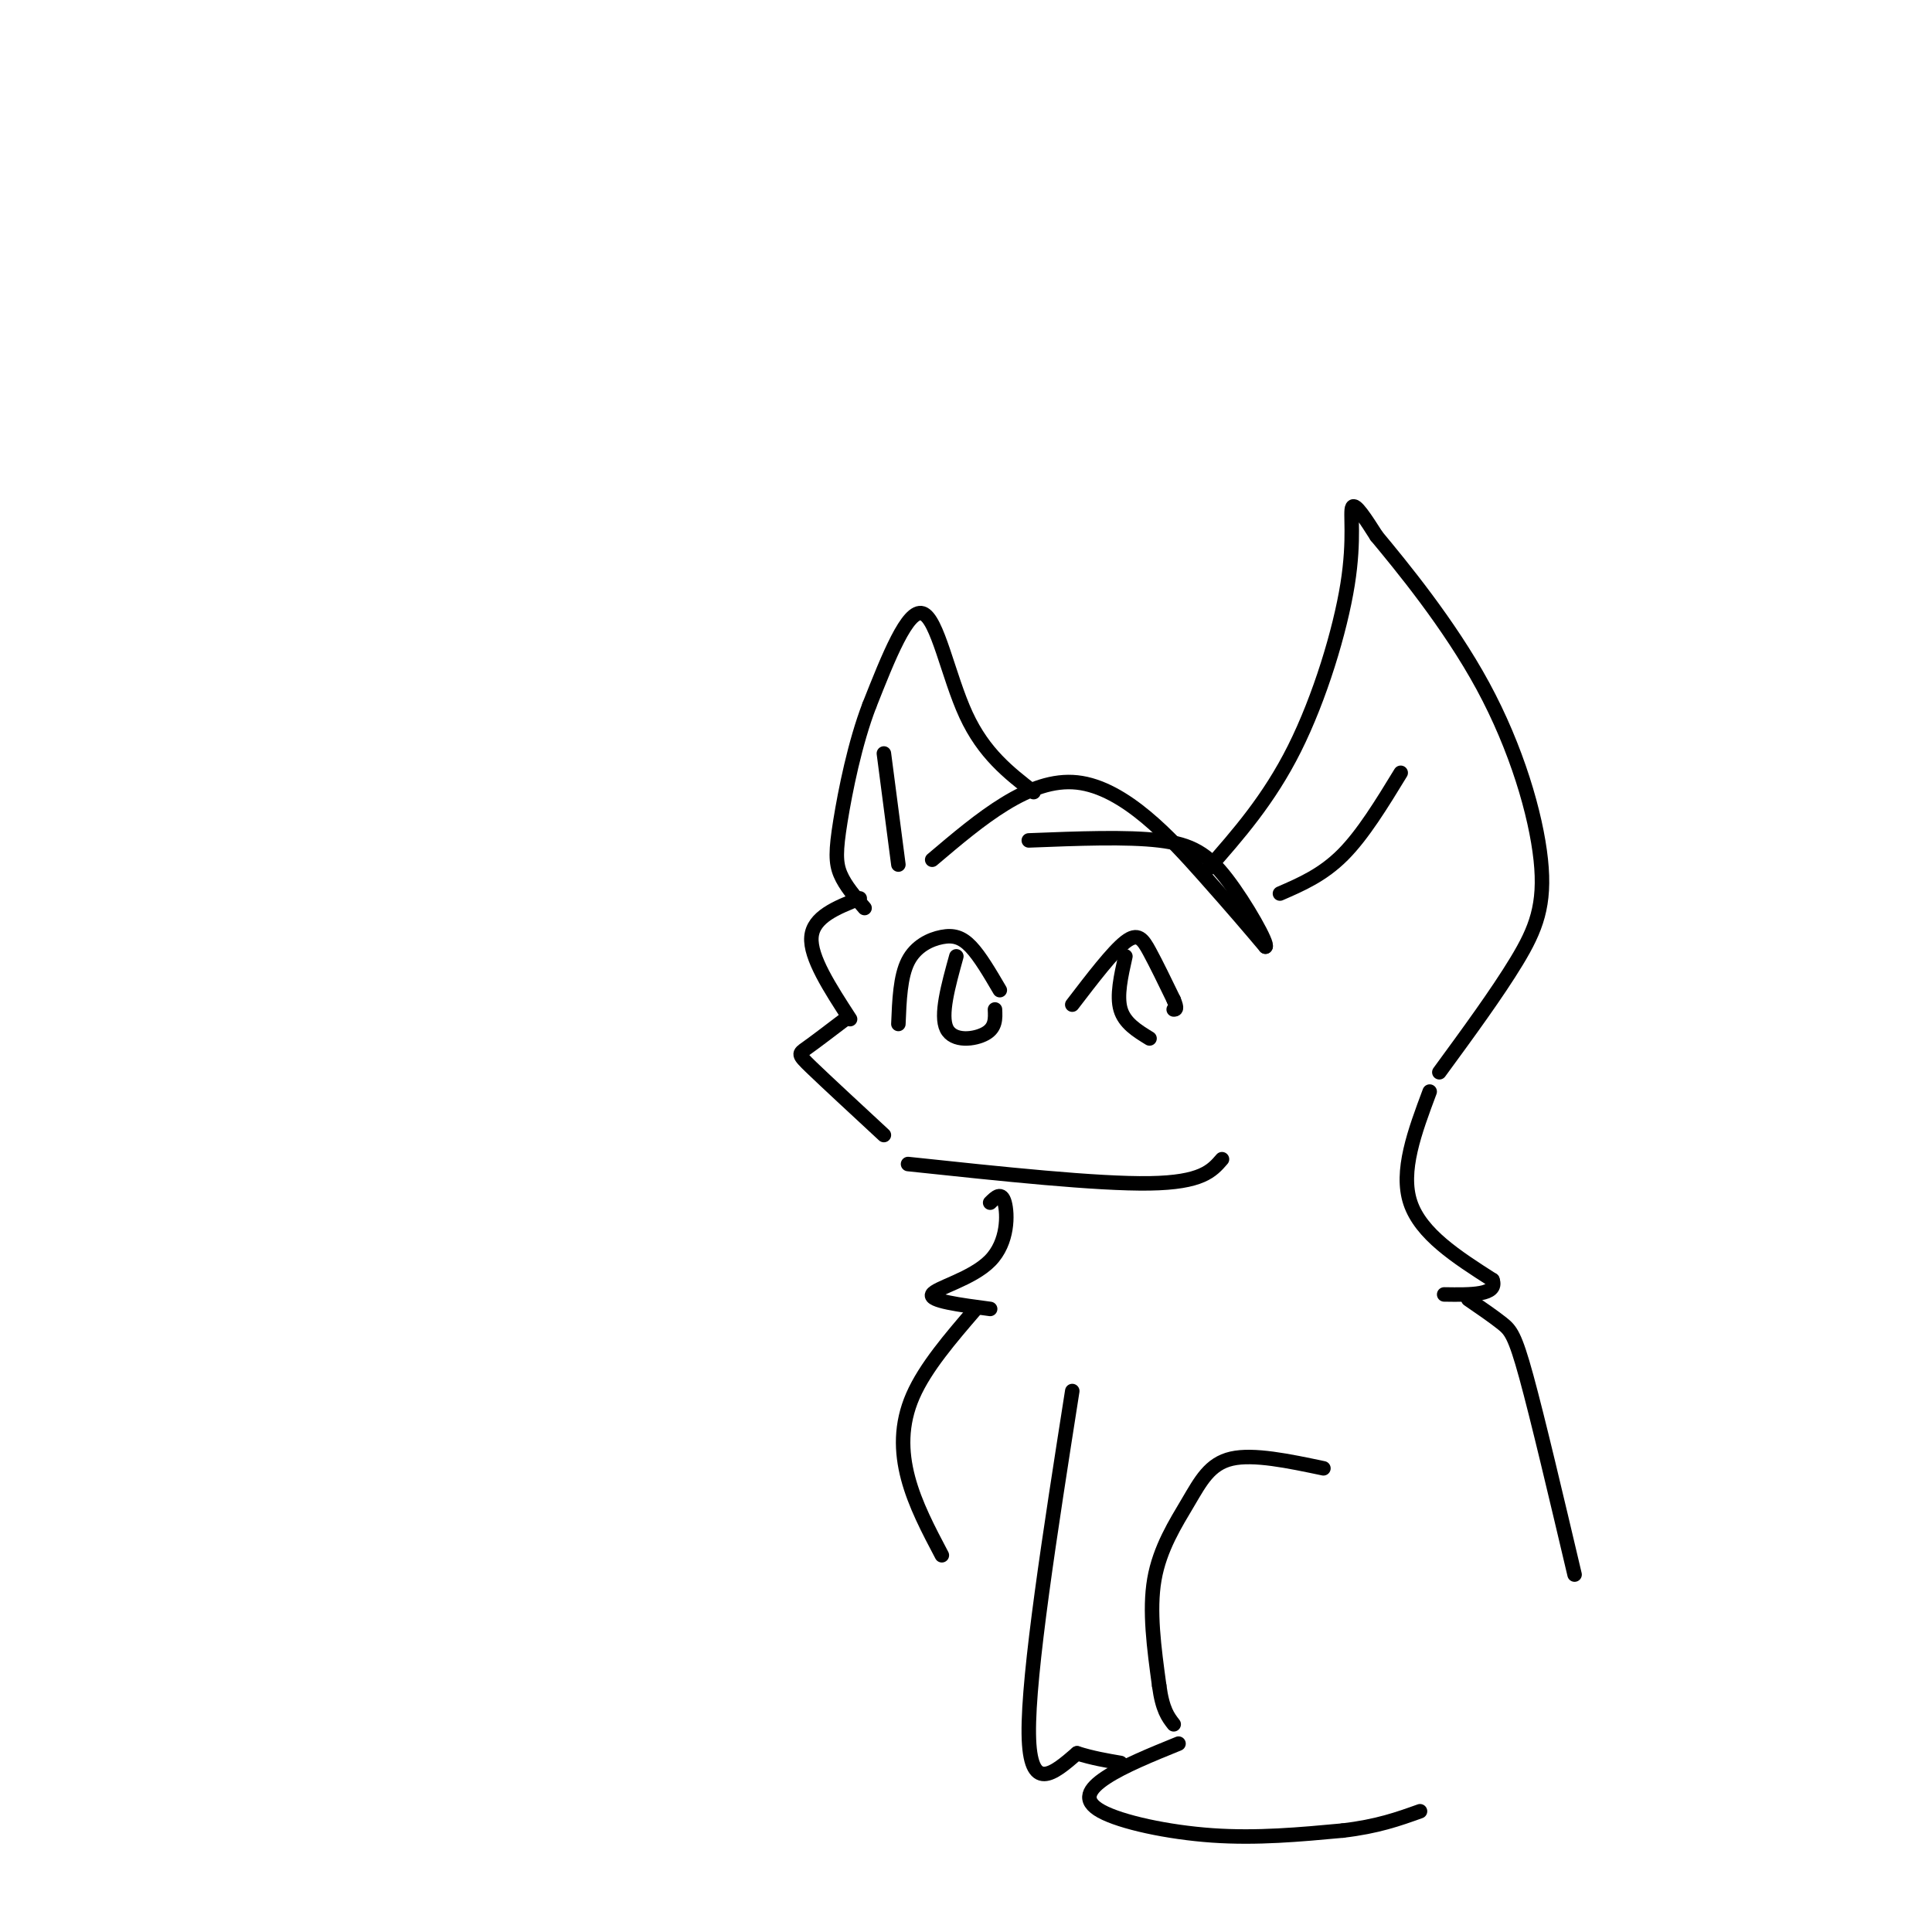 <svg viewBox='0 0 400 400' version='1.1' xmlns='http://www.w3.org/2000/svg' xmlns:xlink='http://www.w3.org/1999/xlink'><g fill='none' stroke='rgb(0,0,0)' stroke-width='3' stroke-linecap='round' stroke-linejoin='round'><path d='M193,178c10.067,-8.533 20.133,-17.067 30,-16c9.867,1.067 19.533,11.733 26,19c6.467,7.267 9.733,11.133 13,15'/><path d='M262,196c0.714,-0.369 -4.000,-8.792 -8,-14c-4.000,-5.208 -7.286,-7.202 -14,-8c-6.714,-0.798 -16.857,-0.399 -27,0'/><path d='M250,180c6.363,-7.232 12.726,-14.464 18,-25c5.274,-10.536 9.458,-24.375 11,-34c1.542,-9.625 0.440,-15.036 1,-16c0.560,-0.964 2.780,2.518 5,6'/><path d='M285,111c5.000,6.029 15.000,18.100 22,31c7.000,12.900 11.000,26.627 12,36c1.000,9.373 -1.000,14.392 -5,21c-4.000,6.608 -10.000,14.804 -16,23'/><path d='M214,164c-5.156,-4.000 -10.311,-8.000 -14,-16c-3.689,-8.000 -5.911,-20.000 -9,-21c-3.089,-1.000 -7.044,9.000 -11,19'/><path d='M180,146c-3.000,7.798 -5.000,17.792 -6,24c-1.000,6.208 -1.000,8.631 0,11c1.000,2.369 3.000,4.685 5,7'/><path d='M265,185c4.417,-1.917 8.833,-3.833 13,-8c4.167,-4.167 8.083,-10.583 12,-17'/><path d='M186,179c0.000,0.000 -3.000,-23.000 -3,-23'/><path d='M178,186c-4.833,1.917 -9.667,3.833 -10,8c-0.333,4.167 3.833,10.583 8,17'/><path d='M175,211c-3.156,2.400 -6.311,4.800 -8,6c-1.689,1.200 -1.911,1.200 1,4c2.911,2.800 8.956,8.400 15,14'/><path d='M207,205c-2.054,-3.506 -4.107,-7.012 -6,-9c-1.893,-1.988 -3.625,-2.458 -6,-2c-2.375,0.458 -5.393,1.845 -7,5c-1.607,3.155 -1.804,8.077 -2,13'/><path d='M198,198c-1.689,6.111 -3.378,12.222 -2,15c1.378,2.778 5.822,2.222 8,1c2.178,-1.222 2.089,-3.111 2,-5'/><path d='M222,208c4.200,-5.489 8.400,-10.978 11,-13c2.600,-2.022 3.600,-0.578 5,2c1.400,2.578 3.200,6.289 5,10'/><path d='M243,207c0.833,2.000 0.417,2.000 0,2'/><path d='M233,198c-0.917,4.083 -1.833,8.167 -1,11c0.833,2.833 3.417,4.417 6,6'/><path d='M188,241c19.583,2.083 39.167,4.167 50,4c10.833,-0.167 12.917,-2.583 15,-5'/><path d='M205,249c1.179,-1.167 2.357,-2.333 3,0c0.643,2.333 0.750,8.167 -3,12c-3.750,3.833 -11.357,5.667 -12,7c-0.643,1.333 5.679,2.167 12,3'/><path d='M202,271c-5.222,6.067 -10.444,12.133 -13,18c-2.556,5.867 -2.444,11.533 -1,17c1.444,5.467 4.222,10.733 7,16'/><path d='M296,226c-3.083,8.250 -6.167,16.500 -4,23c2.167,6.500 9.583,11.250 17,16'/><path d='M309,265c1.167,3.167 -4.417,3.083 -10,3'/><path d='M304,269c2.622,1.800 5.244,3.600 7,5c1.756,1.400 2.644,2.400 5,11c2.356,8.600 6.178,24.800 10,41'/><path d='M274,304c-7.226,-1.518 -14.452,-3.036 -19,-2c-4.548,1.036 -6.417,4.625 -9,9c-2.583,4.375 -5.881,9.536 -7,16c-1.119,6.464 -0.060,14.232 1,22'/><path d='M240,349c0.667,5.000 1.833,6.500 3,8'/><path d='M244,361c-5.702,2.321 -11.405,4.643 -15,7c-3.595,2.357 -5.083,4.750 -1,7c4.083,2.250 13.738,4.357 23,5c9.262,0.643 18.131,-0.179 27,-1'/><path d='M278,379c7.167,-0.833 11.583,-2.417 16,-4'/><path d='M222,288c-4.583,29.250 -9.167,58.500 -9,71c0.167,12.500 5.083,8.250 10,4'/><path d='M223,363c3.167,1.000 6.083,1.500 9,2'/></g>
</svg>